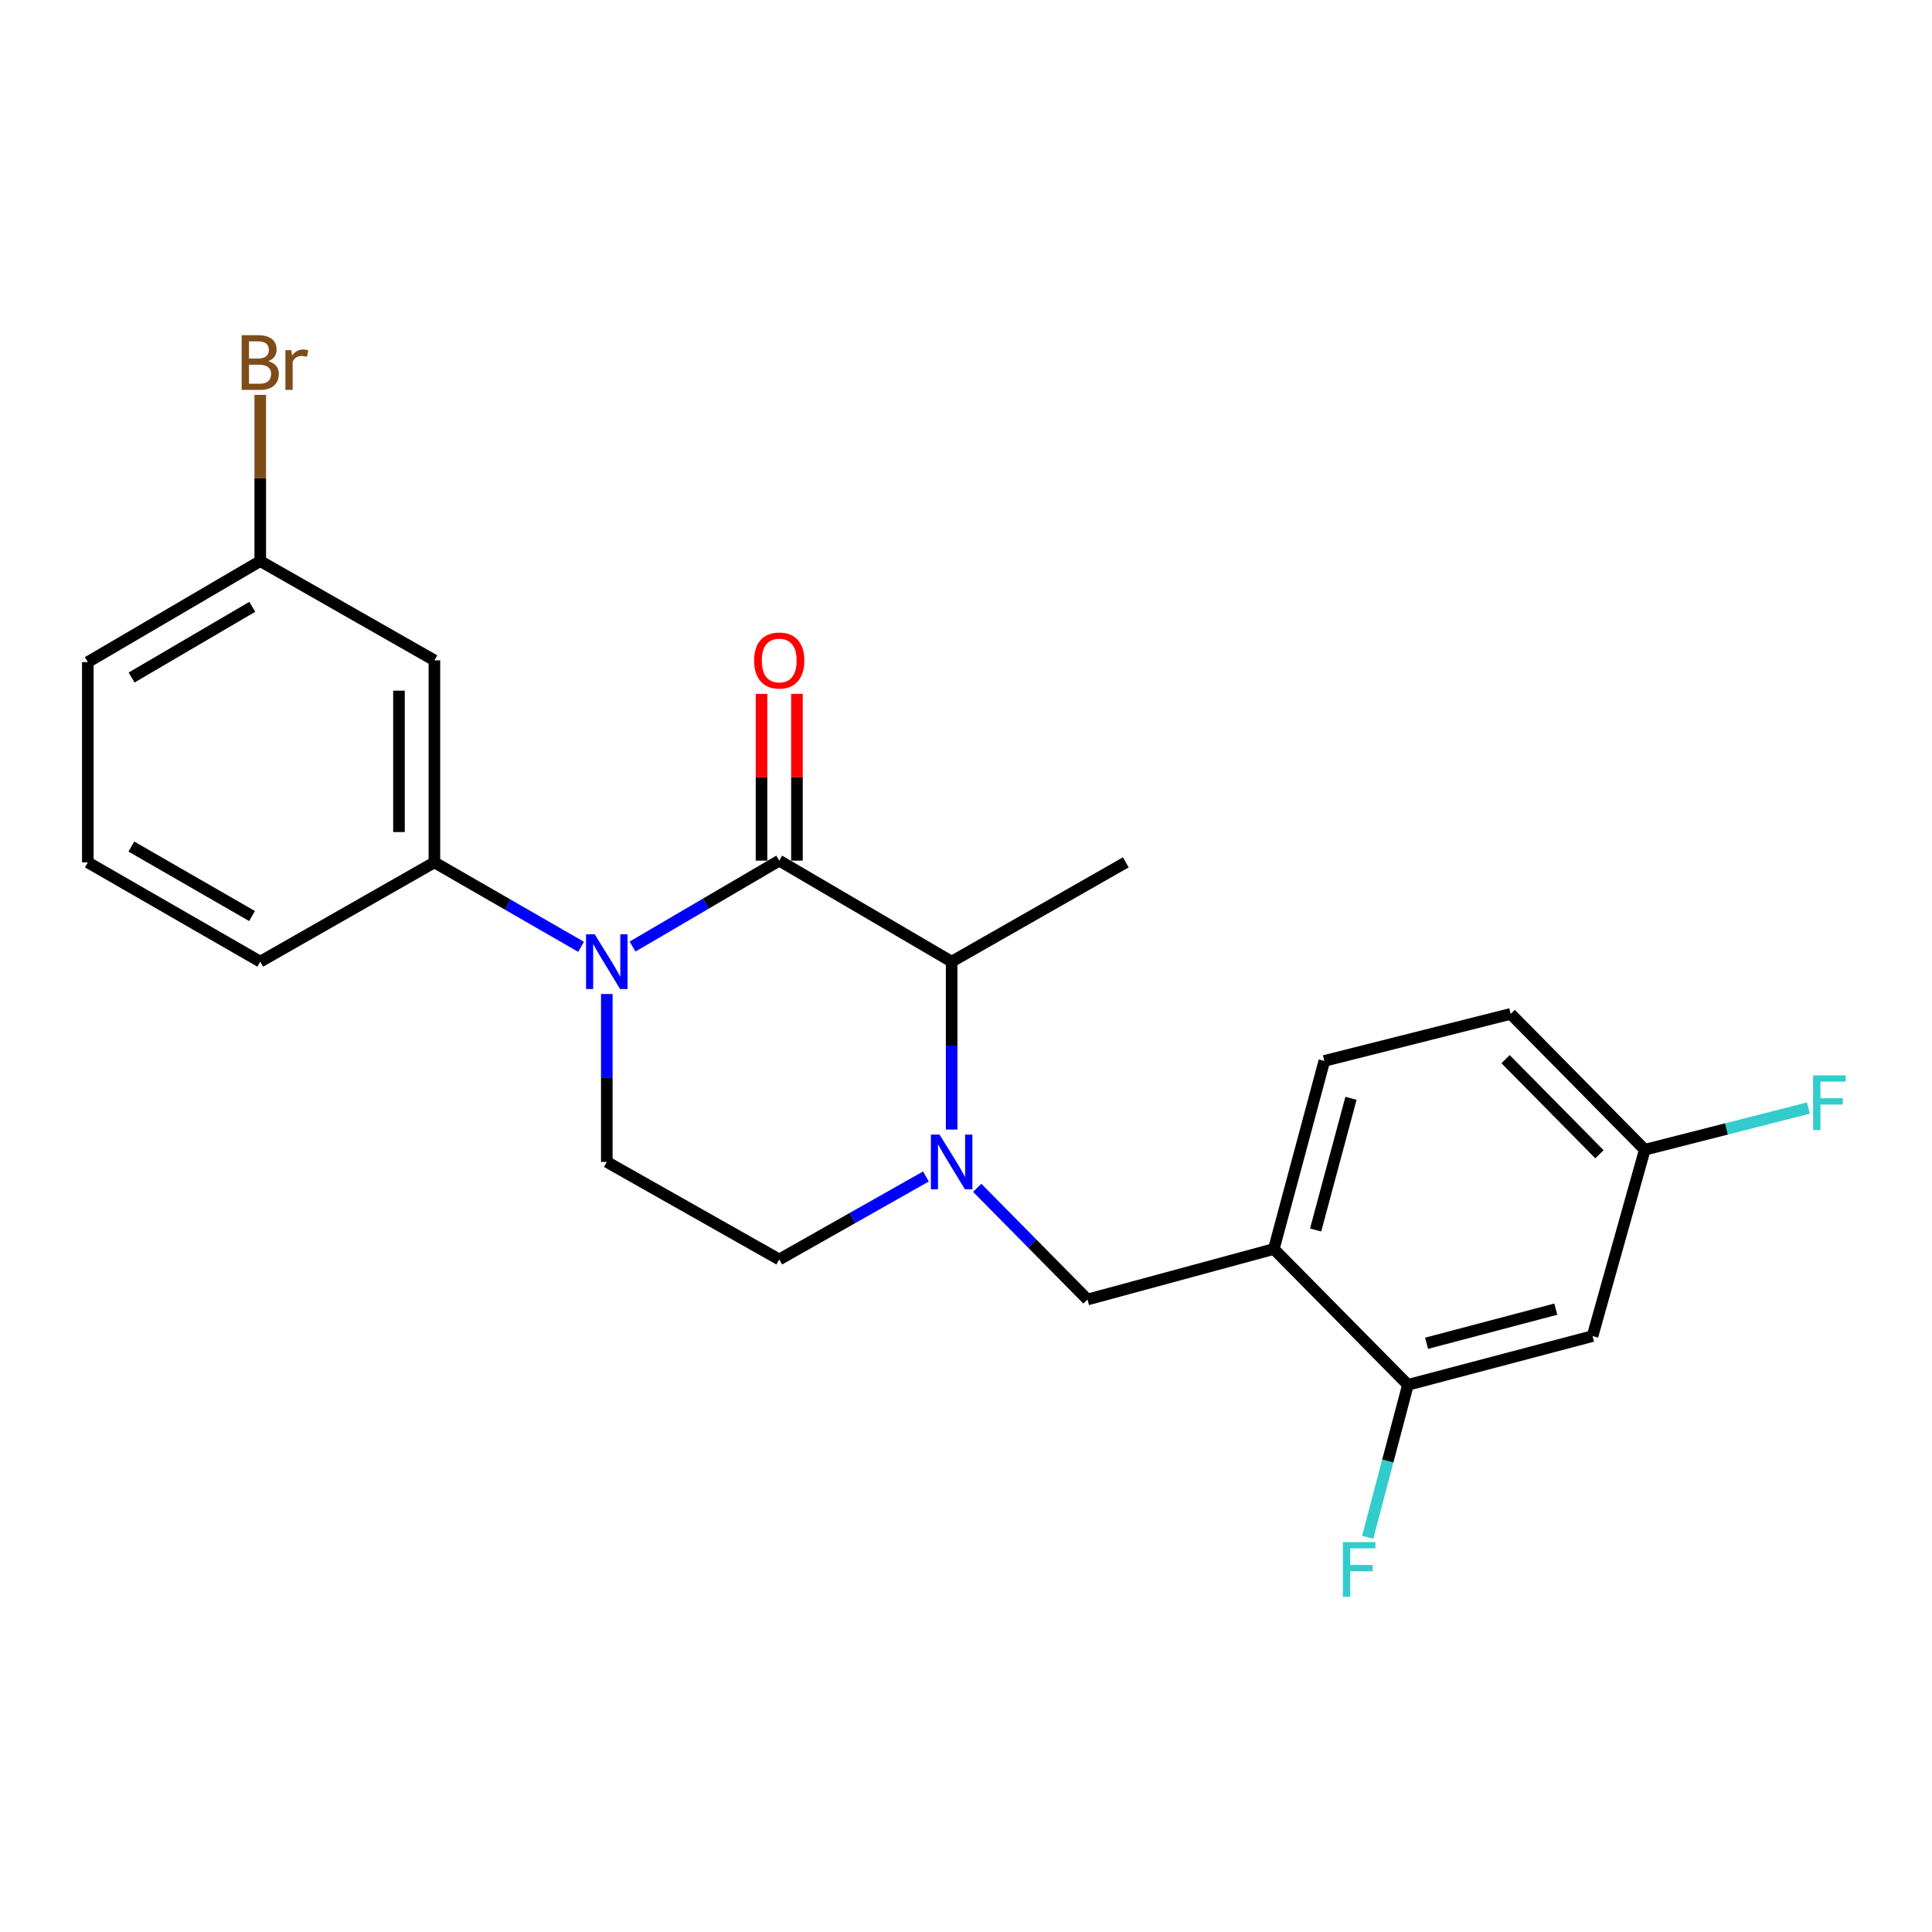 <?xml version='1.0' encoding='iso-8859-1'?>
<svg version='1.1' baseProfile='full'
              xmlns='http://www.w3.org/2000/svg'
                      xmlns:rdkit='http://www.rdkit.org/xml'
                      xmlns:xlink='http://www.w3.org/1999/xlink'
                  xml:space='preserve'
width='1000px' height='1000px' viewBox='0 0 1000 1000'>
<!-- END OF HEADER -->
<rect style='opacity:1.0;fill:#FFFFFF;stroke:none' width='1000' height='1000' x='0' y='0'> </rect>
<path class='bond-0' d='M 314.082,514.5 L 314.082,557.956' style='fill:none;fill-rule:evenodd;stroke:#0000FF;stroke-width:6px;stroke-linecap:butt;stroke-linejoin:miter;stroke-opacity:1' />
<path class='bond-0' d='M 314.082,557.956 L 314.082,601.412' style='fill:none;fill-rule:evenodd;stroke:#000000;stroke-width:6px;stroke-linecap:butt;stroke-linejoin:miter;stroke-opacity:1' />
<path class='bond-1' d='M 327.408,489.942 L 365.369,467.703' style='fill:none;fill-rule:evenodd;stroke:#0000FF;stroke-width:6px;stroke-linecap:butt;stroke-linejoin:miter;stroke-opacity:1' />
<path class='bond-1' d='M 365.369,467.703 L 403.329,445.463' style='fill:none;fill-rule:evenodd;stroke:#000000;stroke-width:6px;stroke-linecap:butt;stroke-linejoin:miter;stroke-opacity:1' />
<path class='bond-2' d='M 300.768,490.081 L 262.807,468.221' style='fill:none;fill-rule:evenodd;stroke:#0000FF;stroke-width:6px;stroke-linecap:butt;stroke-linejoin:miter;stroke-opacity:1' />
<path class='bond-2' d='M 262.807,468.221 L 224.845,446.36' style='fill:none;fill-rule:evenodd;stroke:#000000;stroke-width:6px;stroke-linecap:butt;stroke-linejoin:miter;stroke-opacity:1' />
<path class='bond-3' d='M 314.082,601.412 L 403.329,651.893' style='fill:none;fill-rule:evenodd;stroke:#000000;stroke-width:6px;stroke-linecap:butt;stroke-linejoin:miter;stroke-opacity:1' />
<path class='bond-4' d='M 403.329,651.893 L 441.296,630.415' style='fill:none;fill-rule:evenodd;stroke:#000000;stroke-width:6px;stroke-linecap:butt;stroke-linejoin:miter;stroke-opacity:1' />
<path class='bond-4' d='M 441.296,630.415 L 479.263,608.937' style='fill:none;fill-rule:evenodd;stroke:#0000FF;stroke-width:6px;stroke-linecap:butt;stroke-linejoin:miter;stroke-opacity:1' />
<path class='bond-5' d='M 492.566,584.66 L 492.566,541.204' style='fill:none;fill-rule:evenodd;stroke:#0000FF;stroke-width:6px;stroke-linecap:butt;stroke-linejoin:miter;stroke-opacity:1' />
<path class='bond-5' d='M 492.566,541.204 L 492.566,497.748' style='fill:none;fill-rule:evenodd;stroke:#000000;stroke-width:6px;stroke-linecap:butt;stroke-linejoin:miter;stroke-opacity:1' />
<path class='bond-6' d='M 505.808,614.824 L 534.341,643.725' style='fill:none;fill-rule:evenodd;stroke:#0000FF;stroke-width:6px;stroke-linecap:butt;stroke-linejoin:miter;stroke-opacity:1' />
<path class='bond-6' d='M 534.341,643.725 L 562.874,672.626' style='fill:none;fill-rule:evenodd;stroke:#000000;stroke-width:6px;stroke-linecap:butt;stroke-linejoin:miter;stroke-opacity:1' />
<path class='bond-7' d='M 492.566,497.748 L 403.329,445.463' style='fill:none;fill-rule:evenodd;stroke:#000000;stroke-width:6px;stroke-linecap:butt;stroke-linejoin:miter;stroke-opacity:1' />
<path class='bond-8' d='M 492.566,497.748 L 582.71,446.36' style='fill:none;fill-rule:evenodd;stroke:#000000;stroke-width:6px;stroke-linecap:butt;stroke-linejoin:miter;stroke-opacity:1' />
<path class='bond-9' d='M 412.499,445.463 L 412.499,402.308' style='fill:none;fill-rule:evenodd;stroke:#000000;stroke-width:6px;stroke-linecap:butt;stroke-linejoin:miter;stroke-opacity:1' />
<path class='bond-9' d='M 412.499,402.308 L 412.499,359.152' style='fill:none;fill-rule:evenodd;stroke:#FF0000;stroke-width:6px;stroke-linecap:butt;stroke-linejoin:miter;stroke-opacity:1' />
<path class='bond-9' d='M 394.16,445.463 L 394.16,402.308' style='fill:none;fill-rule:evenodd;stroke:#000000;stroke-width:6px;stroke-linecap:butt;stroke-linejoin:miter;stroke-opacity:1' />
<path class='bond-9' d='M 394.16,402.308 L 394.16,359.152' style='fill:none;fill-rule:evenodd;stroke:#FF0000;stroke-width:6px;stroke-linecap:butt;stroke-linejoin:miter;stroke-opacity:1' />
<path class='bond-10' d='M 781.927,524.787 L 851.338,595.105' style='fill:none;fill-rule:evenodd;stroke:#000000;stroke-width:6px;stroke-linecap:butt;stroke-linejoin:miter;stroke-opacity:1' />
<path class='bond-10' d='M 779.287,548.218 L 827.875,597.44' style='fill:none;fill-rule:evenodd;stroke:#000000;stroke-width:6px;stroke-linecap:butt;stroke-linejoin:miter;stroke-opacity:1' />
<path class='bond-11' d='M 781.927,524.787 L 685.477,549.127' style='fill:none;fill-rule:evenodd;stroke:#000000;stroke-width:6px;stroke-linecap:butt;stroke-linejoin:miter;stroke-opacity:1' />
<path class='bond-12' d='M 851.338,595.105 L 824.299,691.555' style='fill:none;fill-rule:evenodd;stroke:#000000;stroke-width:6px;stroke-linecap:butt;stroke-linejoin:miter;stroke-opacity:1' />
<path class='bond-13' d='M 851.338,595.105 L 893.672,584.322' style='fill:none;fill-rule:evenodd;stroke:#000000;stroke-width:6px;stroke-linecap:butt;stroke-linejoin:miter;stroke-opacity:1' />
<path class='bond-13' d='M 893.672,584.322 L 936.006,573.539' style='fill:none;fill-rule:evenodd;stroke:#33CCCC;stroke-width:6px;stroke-linecap:butt;stroke-linejoin:miter;stroke-opacity:1' />
<path class='bond-14' d='M 224.845,341.8 L 224.845,446.36' style='fill:none;fill-rule:evenodd;stroke:#000000;stroke-width:6px;stroke-linecap:butt;stroke-linejoin:miter;stroke-opacity:1' />
<path class='bond-14' d='M 206.507,357.484 L 206.507,430.676' style='fill:none;fill-rule:evenodd;stroke:#000000;stroke-width:6px;stroke-linecap:butt;stroke-linejoin:miter;stroke-opacity:1' />
<path class='bond-15' d='M 224.845,341.8 L 134.702,290.422' style='fill:none;fill-rule:evenodd;stroke:#000000;stroke-width:6px;stroke-linecap:butt;stroke-linejoin:miter;stroke-opacity:1' />
<path class='bond-16' d='M 224.845,446.36 L 134.702,497.748' style='fill:none;fill-rule:evenodd;stroke:#000000;stroke-width:6px;stroke-linecap:butt;stroke-linejoin:miter;stroke-opacity:1' />
<path class='bond-17' d='M 134.702,290.422 L 134.702,247.403' style='fill:none;fill-rule:evenodd;stroke:#000000;stroke-width:6px;stroke-linecap:butt;stroke-linejoin:miter;stroke-opacity:1' />
<path class='bond-17' d='M 134.702,247.403 L 134.702,204.385' style='fill:none;fill-rule:evenodd;stroke:#7F4C19;stroke-width:6px;stroke-linecap:butt;stroke-linejoin:miter;stroke-opacity:1' />
<path class='bond-18' d='M 134.702,290.422 L 45.455,342.697' style='fill:none;fill-rule:evenodd;stroke:#000000;stroke-width:6px;stroke-linecap:butt;stroke-linejoin:miter;stroke-opacity:1' />
<path class='bond-18' d='M 130.583,314.087 L 68.11,350.679' style='fill:none;fill-rule:evenodd;stroke:#000000;stroke-width:6px;stroke-linecap:butt;stroke-linejoin:miter;stroke-opacity:1' />
<path class='bond-19' d='M 45.455,446.36 L 45.455,342.697' style='fill:none;fill-rule:evenodd;stroke:#000000;stroke-width:6px;stroke-linecap:butt;stroke-linejoin:miter;stroke-opacity:1' />
<path class='bond-20' d='M 45.455,446.36 L 134.702,497.748' style='fill:none;fill-rule:evenodd;stroke:#000000;stroke-width:6px;stroke-linecap:butt;stroke-linejoin:miter;stroke-opacity:1' />
<path class='bond-20' d='M 67.992,438.176 L 130.465,474.148' style='fill:none;fill-rule:evenodd;stroke:#000000;stroke-width:6px;stroke-linecap:butt;stroke-linejoin:miter;stroke-opacity:1' />
<path class='bond-21' d='M 685.477,549.127 L 659.334,646.483' style='fill:none;fill-rule:evenodd;stroke:#000000;stroke-width:6px;stroke-linecap:butt;stroke-linejoin:miter;stroke-opacity:1' />
<path class='bond-21' d='M 699.266,568.486 L 680.967,636.636' style='fill:none;fill-rule:evenodd;stroke:#000000;stroke-width:6px;stroke-linecap:butt;stroke-linejoin:miter;stroke-opacity:1' />
<path class='bond-22' d='M 824.299,691.555 L 728.745,716.791' style='fill:none;fill-rule:evenodd;stroke:#000000;stroke-width:6px;stroke-linecap:butt;stroke-linejoin:miter;stroke-opacity:1' />
<path class='bond-22' d='M 805.283,677.61 L 738.396,695.275' style='fill:none;fill-rule:evenodd;stroke:#000000;stroke-width:6px;stroke-linecap:butt;stroke-linejoin:miter;stroke-opacity:1' />
<path class='bond-23' d='M 659.334,646.483 L 728.745,716.791' style='fill:none;fill-rule:evenodd;stroke:#000000;stroke-width:6px;stroke-linecap:butt;stroke-linejoin:miter;stroke-opacity:1' />
<path class='bond-24' d='M 659.334,646.483 L 562.874,672.626' style='fill:none;fill-rule:evenodd;stroke:#000000;stroke-width:6px;stroke-linecap:butt;stroke-linejoin:miter;stroke-opacity:1' />
<path class='bond-25' d='M 728.745,716.791 L 718.319,756.252' style='fill:none;fill-rule:evenodd;stroke:#000000;stroke-width:6px;stroke-linecap:butt;stroke-linejoin:miter;stroke-opacity:1' />
<path class='bond-25' d='M 718.319,756.252 L 707.893,795.714' style='fill:none;fill-rule:evenodd;stroke:#33CCCC;stroke-width:6px;stroke-linecap:butt;stroke-linejoin:miter;stroke-opacity:1' />
<path  class='atom-0' d='M 307.822 483.588
L 317.102 498.588
Q 318.022 500.068, 319.502 502.748
Q 320.982 505.428, 321.062 505.588
L 321.062 483.588
L 324.822 483.588
L 324.822 511.908
L 320.942 511.908
L 310.982 495.508
Q 309.822 493.588, 308.582 491.388
Q 307.382 489.188, 307.022 488.508
L 307.022 511.908
L 303.342 511.908
L 303.342 483.588
L 307.822 483.588
' fill='#0000FF'/>
<path  class='atom-3' d='M 486.306 587.252
L 495.586 602.252
Q 496.506 603.732, 497.986 606.412
Q 499.466 609.092, 499.546 609.252
L 499.546 587.252
L 503.306 587.252
L 503.306 615.572
L 499.426 615.572
L 489.466 599.172
Q 488.306 597.252, 487.066 595.052
Q 485.866 592.852, 485.506 592.172
L 485.506 615.572
L 481.826 615.572
L 481.826 587.252
L 486.306 587.252
' fill='#0000FF'/>
<path  class='atom-7' d='M 390.329 341.88
Q 390.329 335.08, 393.689 331.28
Q 397.049 327.48, 403.329 327.48
Q 409.609 327.48, 412.969 331.28
Q 416.329 335.08, 416.329 341.88
Q 416.329 348.76, 412.929 352.68
Q 409.529 356.56, 403.329 356.56
Q 397.089 356.56, 393.689 352.68
Q 390.329 348.8, 390.329 341.88
M 403.329 353.36
Q 407.649 353.36, 409.969 350.48
Q 412.329 347.56, 412.329 341.88
Q 412.329 336.32, 409.969 333.52
Q 407.649 330.68, 403.329 330.68
Q 399.009 330.68, 396.649 333.48
Q 394.329 336.28, 394.329 341.88
Q 394.329 347.6, 396.649 350.48
Q 399.009 353.36, 403.329 353.36
' fill='#FF0000'/>
<path  class='atom-13' d='M 138.842 186.935
Q 141.562 187.695, 142.922 189.375
Q 144.322 191.015, 144.322 193.455
Q 144.322 197.375, 141.802 199.615
Q 139.322 201.815, 134.602 201.815
L 125.082 201.815
L 125.082 173.495
L 133.442 173.495
Q 138.282 173.495, 140.722 175.455
Q 143.162 177.415, 143.162 181.015
Q 143.162 185.295, 138.842 186.935
M 128.882 176.695
L 128.882 185.575
L 133.442 185.575
Q 136.242 185.575, 137.682 184.455
Q 139.162 183.295, 139.162 181.015
Q 139.162 176.695, 133.442 176.695
L 128.882 176.695
M 134.602 198.615
Q 137.362 198.615, 138.842 197.295
Q 140.322 195.975, 140.322 193.455
Q 140.322 191.135, 138.682 189.975
Q 137.082 188.775, 134.002 188.775
L 128.882 188.775
L 128.882 198.615
L 134.602 198.615
' fill='#7F4C19'/>
<path  class='atom-13' d='M 150.762 181.255
L 151.202 184.095
Q 153.362 180.895, 156.882 180.895
Q 158.002 180.895, 159.522 181.295
L 158.922 184.655
Q 157.202 184.255, 156.242 184.255
Q 154.562 184.255, 153.442 184.935
Q 152.362 185.575, 151.482 187.135
L 151.482 201.815
L 147.722 201.815
L 147.722 181.255
L 150.762 181.255
' fill='#7F4C19'/>
<path  class='atom-20' d='M 938.471 556.606
L 955.311 556.606
L 955.311 559.846
L 942.271 559.846
L 942.271 568.446
L 953.871 568.446
L 953.871 571.726
L 942.271 571.726
L 942.271 584.926
L 938.471 584.926
L 938.471 556.606
' fill='#33CCCC'/>
<path  class='atom-23' d='M 695.079 798.185
L 711.919 798.185
L 711.919 801.425
L 698.879 801.425
L 698.879 810.025
L 710.479 810.025
L 710.479 813.305
L 698.879 813.305
L 698.879 826.505
L 695.079 826.505
L 695.079 798.185
' fill='#33CCCC'/>
</svg>
